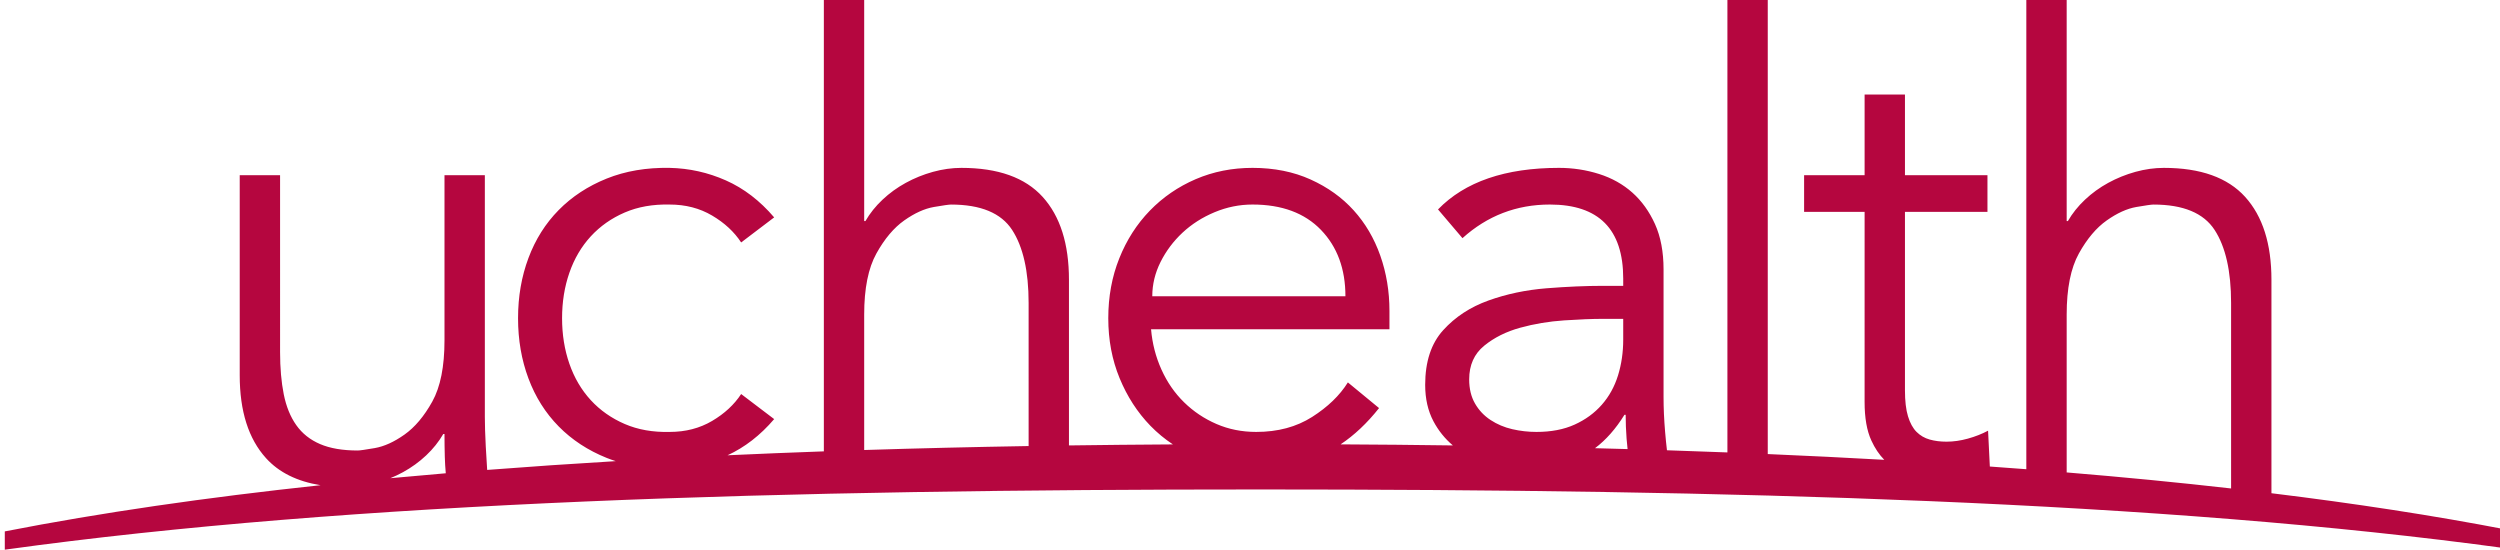 <?xml version="1.0" encoding="UTF-8" standalone="no"?>
<svg
   xmlns:dc="http://purl.org/dc/elements/1.1/"
   xmlns:cc="http://creativecommons.org/ns#"
   xmlns:rdf="http://www.w3.org/1999/02/22-rdf-syntax-ns#"
   xmlns:svg="http://www.w3.org/2000/svg"
   xmlns="http://www.w3.org/2000/svg"
   id="svg8"
   version="1.1"
   viewBox="0 0 50.497 11.112"
   height="100%"
   width="100%">
  <defs
     id="defs2">
    <clipPath
       clipPathUnits="userSpaceOnUse"
       id="clipPath831">
      <path
         d="M 0,137.475 H 612 V 596.204 H 0 Z"
         id="path829" />
    </clipPath>
    <clipPath
       clipPathUnits="userSpaceOnUse"
       id="clipPath845">
      <path
         d="M 0,0 H 612 V 792 H 0 Z"
         id="path843" />
    </clipPath>
    <clipPath
       clipPathUnits="userSpaceOnUse"
       id="clipPath871">
      <path
         d="M 436.648,40.108 H 579.79 v 31.5 H 436.648 Z"
         id="path869" />
    </clipPath>
  </defs>
  <g
     transform="translate(-128.489,-245.885)"
     id="layer1">
    <g
       id="g823"
       transform="matrix(0.353,0,0,-0.353,-25.551,271.146)">
      <g
         style="fill:#b5063f;fill-opacity:1"
         id="g865">
        <g
           style="fill:#b5063f;fill-opacity:1"
           id="g867"
           clip-path="url(#clipPath871)">
          <g
             style="fill:#b5063f;fill-opacity:1"
             id="g873"
             transform="translate(459.43,44.541)">
            <path
               d="m 0,0 c 0.49,0.268 0.932,0.588 1.329,0.962 0.396,0.373 0.722,0.781 0.979,1.224 h 0.07 C 2.378,1.743 2.384,1.306 2.396,0.874 2.404,0.566 2.424,0.253 2.451,-0.061 1.383,-0.151 0.325,-0.245 -0.721,-0.343 -0.474,-0.242 -0.234,-0.128 0,0 m 26.393,9.02 c 0,1.492 0.233,2.658 0.7,3.497 0.466,0.84 0.997,1.469 1.591,1.889 0.595,0.42 1.16,0.676 1.697,0.77 0.536,0.092 0.862,0.139 0.979,0.139 1.702,0 2.868,-0.484 3.498,-1.451 0.629,-0.968 0.944,-2.361 0.944,-4.18 V 1.497 C 32.618,1.443 29.48,1.368 26.393,1.27 Z M 69.895,3.284 h 0.07 c 0,-0.443 0.018,-0.898 0.053,-1.364 0.015,-0.206 0.034,-0.404 0.057,-0.597 -0.62,0.018 -1.241,0.035 -1.865,0.051 0.627,0.471 1.189,1.106 1.685,1.91 m -8.027,3.952 c 0.571,0.466 1.259,0.81 2.064,1.032 0.804,0.221 1.644,0.361 2.518,0.42 0.874,0.058 1.603,0.087 2.186,0.087 h 1.189 V 7.586 C 69.825,6.863 69.726,6.181 69.528,5.54 69.329,4.898 69.021,4.339 68.601,3.861 68.181,3.383 67.662,3.004 67.044,2.724 66.427,2.444 65.698,2.305 64.859,2.305 c -0.467,0 -0.927,0.052 -1.382,0.157 -0.455,0.105 -0.869,0.28 -1.242,0.525 -0.373,0.245 -0.67,0.559 -0.891,0.944 -0.222,0.385 -0.333,0.845 -0.333,1.381 0,0.816 0.286,1.457 0.857,1.924 M 95.2,9.02 c 0,1.492 0.233,2.658 0.699,3.497 0.467,0.84 0.997,1.469 1.592,1.889 0.594,0.42 1.159,0.676 1.696,0.77 0.536,0.092 0.862,0.139 0.979,0.139 1.702,0 2.868,-0.484 3.498,-1.451 0.63,-0.968 0.944,-2.361 0.944,-4.18 V -0.93 c -3.033,0.345 -6.173,0.65 -9.408,0.917 z m -51.85,3.008 c 0.315,0.629 0.735,1.189 1.259,1.679 0.525,0.489 1.137,0.879 1.837,1.171 0.699,0.292 1.422,0.438 2.168,0.438 1.679,0 2.984,-0.485 3.917,-1.452 0.933,-0.968 1.399,-2.233 1.399,-3.795 H 42.878 c 0,0.676 0.157,1.329 0.472,1.959 m 63.567,-13.23 v 12.215 c 0,2.052 -0.502,3.632 -1.504,4.74 -1.003,1.107 -2.554,1.661 -4.652,1.661 -0.537,0 -1.079,-0.076 -1.626,-0.227 -0.549,-0.152 -1.067,-0.362 -1.557,-0.63 -0.49,-0.268 -0.933,-0.589 -1.329,-0.962 -0.397,-0.373 -0.723,-0.781 -0.979,-1.224 H 95.2 V 27.067 H 92.891 V 0.171 C 92.199,0.224 91.503,0.275 90.803,0.325 L 90.702,2.376 C 90.353,2.19 89.968,2.038 89.548,1.922 89.129,1.805 88.72,1.747 88.324,1.747 c -0.35,0 -0.671,0.04 -0.962,0.122 -0.292,0.082 -0.542,0.228 -0.752,0.437 -0.21,0.21 -0.373,0.508 -0.49,0.892 -0.117,0.385 -0.174,0.88 -0.174,1.487 v 10.211 h 4.721 v 2.098 h -4.721 v 4.617 h -2.309 v -4.617 h -3.462 v -2.098 h 3.462 V 4.02 c 0,-0.909 0.128,-1.644 0.385,-2.203 0.203,-0.443 0.45,-0.812 0.741,-1.108 -2.189,0.123 -4.412,0.233 -6.667,0.329 V 27.067 H 75.787 V 12.776 1.132 C 74.642,1.176 73.488,1.217 72.328,1.255 72.29,1.57 72.254,1.925 72.221,2.322 72.163,3.009 72.133,3.669 72.133,4.298 v 7.31 c 0,1.002 -0.163,1.865 -0.489,2.588 -0.327,0.723 -0.758,1.323 -1.294,1.801 -0.537,0.478 -1.172,0.834 -1.906,1.067 -0.735,0.233 -1.499,0.35 -2.291,0.35 -3.078,0 -5.387,-0.793 -6.925,-2.378 l 1.399,-1.644 c 1.422,1.282 3.089,1.924 5.001,1.924 2.798,0 4.197,-1.412 4.197,-4.233 v -0.419 h -1.154 c -0.98,0 -2.058,-0.047 -3.235,-0.14 C 64.258,10.43 63.15,10.197 62.113,9.824 61.075,9.451 60.212,8.886 59.525,8.128 58.837,7.37 58.493,6.327 58.493,4.998 c 0,-0.793 0.158,-1.487 0.472,-2.081 0.285,-0.538 0.657,-0.999 1.113,-1.385 -2.123,0.03 -4.265,0.05 -6.425,0.061 0.782,0.522 1.516,1.211 2.201,2.076 L 54.07,5.138 C 53.604,4.391 52.921,3.733 52.024,3.162 51.126,2.59 50.06,2.305 48.824,2.305 c -0.817,0 -1.574,0.151 -2.273,0.454 -0.7,0.303 -1.318,0.717 -1.854,1.242 -0.537,0.525 -0.968,1.148 -1.294,1.871 -0.327,0.723 -0.525,1.492 -0.595,2.308 h 13.641 v 1.05 c 0,1.119 -0.175,2.174 -0.525,3.165 -0.35,0.991 -0.857,1.854 -1.522,2.588 -0.664,0.735 -1.486,1.323 -2.465,1.766 -0.979,0.443 -2.087,0.665 -3.323,0.665 -1.166,0 -2.25,-0.216 -3.253,-0.647 -1.002,-0.432 -1.877,-1.032 -2.623,-1.801 -0.746,-0.77 -1.329,-1.679 -1.748,-2.728 -0.42,-1.05 -0.63,-2.192 -0.63,-3.428 0,-1.236 0.215,-2.378 0.647,-3.427 0.431,-1.05 1.02,-1.959 1.766,-2.729 C 43.162,2.254 43.591,1.9 44.058,1.591 42.06,1.579 40.077,1.559 38.11,1.532 v 9.481 c 0,2.052 -0.501,3.632 -1.504,4.74 -1.003,1.107 -2.553,1.661 -4.651,1.661 -0.537,0 -1.079,-0.076 -1.627,-0.227 -0.548,-0.152 -1.067,-0.362 -1.556,-0.63 -0.49,-0.268 -0.933,-0.589 -1.329,-0.962 -0.397,-0.373 -0.723,-0.781 -0.979,-1.224 H 26.393 V 27.067 H 24.085 V 1.193 C 22.228,1.127 20.39,1.052 18.574,0.969 c 0.987,0.455 1.877,1.144 2.668,2.07 L 19.353,4.473 C 18.957,3.867 18.403,3.354 17.692,2.934 16.981,2.514 16.171,2.305 15.261,2.305 14.305,2.281 13.448,2.432 12.691,2.759 11.933,3.086 11.286,3.54 10.749,4.123 10.213,4.706 9.805,5.4 9.525,6.204 9.245,7.009 9.106,7.877 9.106,8.81 c 0,0.932 0.139,1.801 0.419,2.606 0.28,0.804 0.688,1.498 1.224,2.081 0.537,0.582 1.184,1.037 1.942,1.364 0.757,0.326 1.614,0.477 2.57,0.455 0.91,0 1.72,-0.21 2.431,-0.63 0.711,-0.42 1.265,-0.933 1.661,-1.539 l 1.889,1.434 c -0.816,0.956 -1.737,1.661 -2.763,2.116 -1.026,0.455 -2.098,0.693 -3.218,0.717 -1.329,0.023 -2.53,-0.181 -3.602,-0.612 C 10.586,16.37 9.671,15.77 8.913,15.001 8.155,14.231 7.578,13.316 7.182,12.255 6.785,11.194 6.587,10.046 6.587,8.81 6.587,7.574 6.785,6.426 7.182,5.365 7.578,4.304 8.155,3.389 8.913,2.619 9.671,1.85 10.586,1.249 11.659,0.818 11.828,0.75 12.002,0.69 12.177,0.633 9.677,0.485 7.224,0.317 4.82,0.131 4.79,0.566 4.763,1.017 4.739,1.486 4.704,2.162 4.687,2.722 4.687,3.165 V 16.994 H 2.378 V 7.537 C 2.378,6.045 2.145,4.879 1.679,4.04 1.212,3.2 0.682,2.571 0.087,2.151 -0.507,1.731 -1.073,1.475 -1.609,1.381 -2.146,1.288 -2.472,1.242 -2.588,1.242 c -0.863,0 -1.58,0.122 -2.151,0.367 -0.572,0.245 -1.027,0.606 -1.364,1.084 -0.339,0.478 -0.577,1.067 -0.717,1.766 -0.14,0.7 -0.21,1.504 -0.21,2.414 V 16.994 H -9.339 V 5.544 c 0,-2.052 0.502,-3.632 1.504,-4.739 0.741,-0.819 1.783,-1.334 3.122,-1.548 -6.529,-0.699 -12.587,-1.572 -18.069,-2.644 v -1.046 c 19.916,2.762 44.821,3.446 71.844,3.446 26.777,0 51.474,-0.653 71.298,-3.371 v 1.077 c -4.169,0.804 -8.666,1.494 -13.443,2.079"
               style="fill:#b5063f;fill-opacity:1;fill-rule:nonzero;stroke:none"
               id="path875" />
          </g>
        </g>
      </g>
    </g>
  </g>
</svg>

